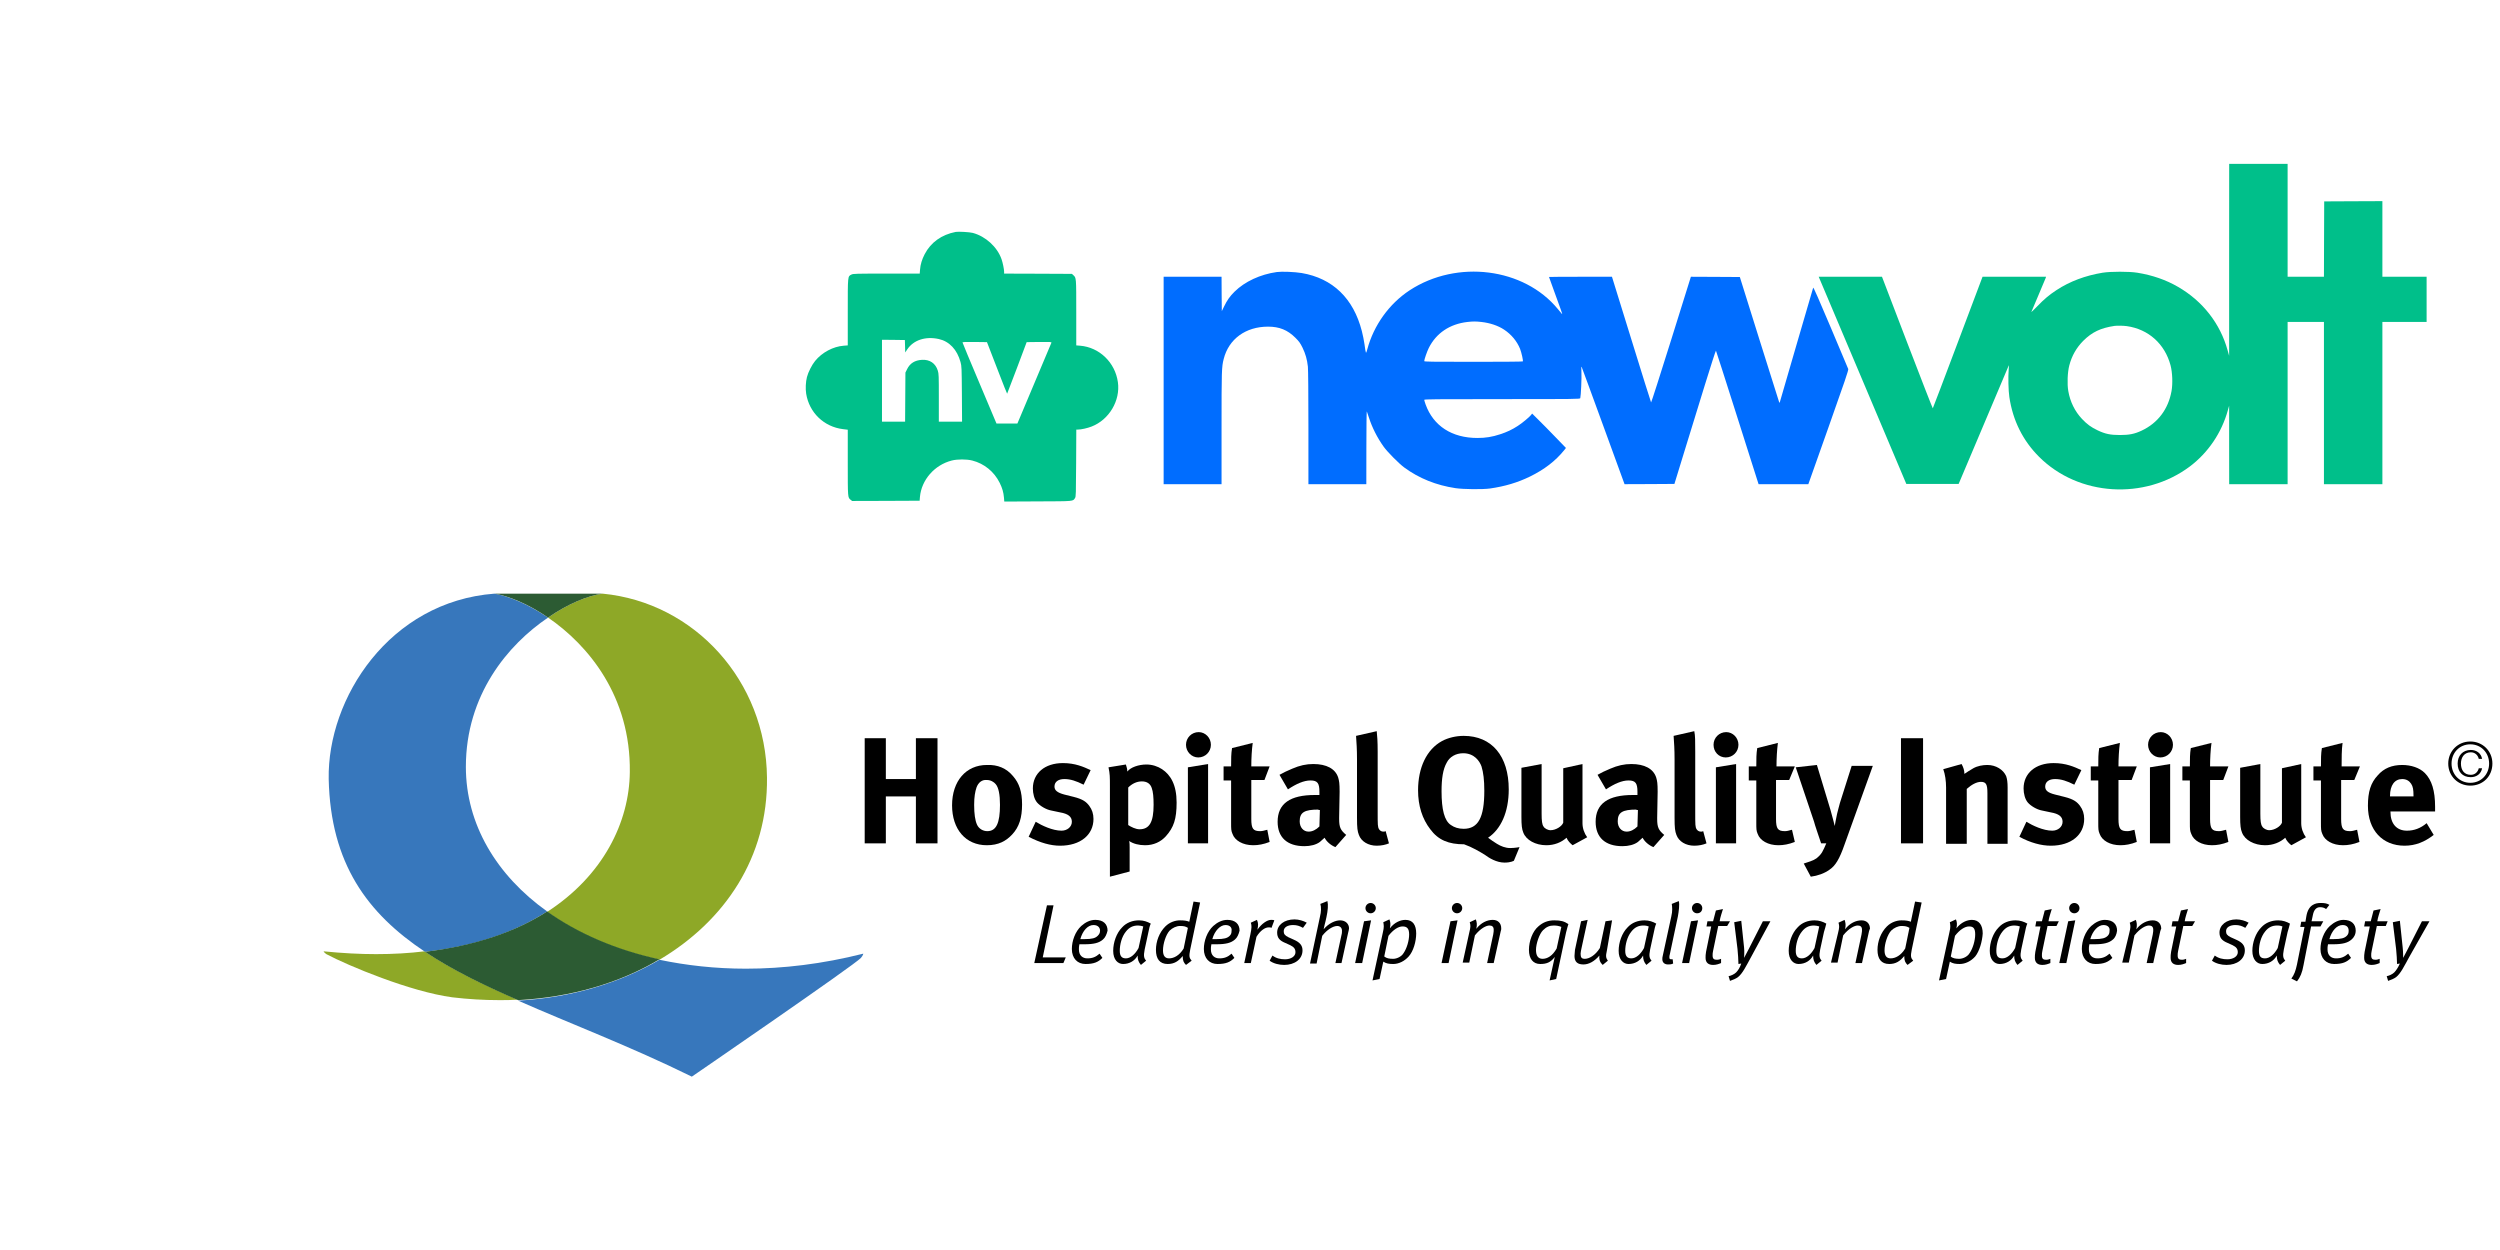 <svg xmlns="http://www.w3.org/2000/svg" xmlns:xlink="http://www.w3.org/1999/xlink" width="800" zoomAndPan="magnify" viewBox="0 0 600 300" height="400" preserveAspectRatio="xMidYMid meet" version="1.0"><path fill="#00bf8a" d="M 229.367 55.66 C 225.965 56.328 223.402 58.168 221.922 61.004 C 221.277 62.238 220.898 63.484 220.812 64.684 L 220.734 65.664 L 212.762 65.664 C 205.422 65.664 204.754 65.68 204.348 65.895 C 203.438 66.348 203.465 66.043 203.465 74.941 L 203.465 82.895 L 202.492 82.969 C 199.965 83.16 197.285 84.582 195.629 86.625 C 194.871 87.543 193.961 89.336 193.672 90.48 C 193.367 91.652 193.293 93.328 193.48 94.488 C 194.215 99.039 197.754 102.441 202.328 102.996 L 203.465 103.133 L 203.465 111 C 203.465 119.531 203.453 119.406 204.16 119.957 L 204.512 120.234 L 212.613 120.211 L 220.711 120.172 L 220.785 119.266 C 221.152 115.168 224.285 111.59 228.406 110.531 C 229.781 110.18 231.98 110.18 233.359 110.531 C 236.215 111.262 238.602 113.203 239.93 115.887 C 240.559 117.172 240.84 118.133 240.953 119.453 L 241.027 120.375 L 249.062 120.336 C 257.934 120.301 257.477 120.336 258.008 119.52 C 258.223 119.203 258.234 118.574 258.273 111.137 L 258.312 103.098 L 258.73 103.098 C 259.461 103.098 261.004 102.758 261.988 102.367 C 266.195 100.738 268.926 96.129 268.293 91.715 C 267.625 86.977 263.848 83.348 259.223 82.969 L 258.301 82.895 L 258.301 75.031 C 258.301 66.523 258.312 66.688 257.605 66.043 L 257.262 65.73 L 249.125 65.691 L 240.988 65.664 L 240.988 65.238 C 240.988 64.621 240.672 63.082 240.371 62.211 C 239.336 59.266 236.566 56.73 233.473 55.898 C 232.727 55.695 229.984 55.547 229.367 55.66 Z M 225.309 81.367 C 227.836 81.922 229.707 83.902 230.527 86.902 C 230.793 87.871 230.805 88.176 230.855 94.551 L 230.895 101.207 L 225.32 101.207 L 225.32 95.484 C 225.32 90.117 225.309 89.711 225.07 88.945 C 224.527 87.191 223.148 86.258 221.277 86.359 C 219.574 86.461 218.398 87.18 217.715 88.578 L 217.301 89.422 L 217.262 95.309 L 217.223 101.207 L 211.676 101.207 L 211.676 81.547 L 214.43 81.57 L 217.172 81.609 L 217.211 83.094 L 217.25 84.582 L 217.742 83.852 C 219.246 81.609 222.113 80.664 225.309 81.367 Z M 237.262 83.121 C 237.488 83.676 238.562 86.473 239.664 89.336 C 240.762 92.195 241.684 94.516 241.711 94.488 C 241.734 94.449 242.797 91.664 244.086 88.277 L 246.398 82.113 L 249.391 82.074 C 252.211 82.051 252.387 82.062 252.336 82.266 C 252.285 82.441 247.977 92.672 244.652 100.512 L 244.172 101.648 L 239.156 101.648 L 235.09 92.008 C 232.84 86.699 231.008 82.289 231.008 82.199 C 231.008 82.074 231.641 82.051 233.938 82.074 L 236.871 82.113 Z M 237.262 83.121 " fill-opacity="1" fill-rule="nonzero"/><path fill="#006dff" d="M 306.438 65.289 C 302.473 65.844 298.758 67.57 296.293 70 C 295.168 71.109 294.484 72.082 293.766 73.582 L 293.234 74.676 L 293.195 70.543 L 293.172 66.422 L 279.273 66.422 L 279.273 116.203 L 293.172 116.203 L 293.172 102.742 C 293.172 88.93 293.195 88.086 293.691 86.145 C 294.902 81.355 298.973 78.395 304.328 78.395 C 307.047 78.395 309.004 79.188 310.875 81.043 C 311.797 81.961 312.035 82.301 312.605 83.438 C 313.324 84.922 313.703 86.258 313.895 88 C 313.969 88.691 314.02 94.727 314.02 102.68 L 314.02 116.203 L 327.918 116.203 L 327.93 107.344 C 327.93 102.414 327.98 98.609 328.043 98.75 C 328.094 98.887 328.32 99.555 328.551 100.25 C 329.309 102.605 330.535 105.039 332.051 107.168 C 332.945 108.441 335.738 111.25 337.016 112.195 C 340.566 114.805 344.672 116.457 349.336 117.16 C 351.215 117.438 355.816 117.488 357.609 117.238 C 361.16 116.734 364.27 115.801 367.188 114.375 C 370.648 112.676 373.277 110.656 375.348 108.113 L 375.828 107.508 L 373.301 104.898 C 371.914 103.449 370.082 101.598 369.234 100.766 L 367.707 99.254 L 367.453 99.594 C 367.098 100.07 365.266 101.598 364.242 102.238 C 362.902 103.109 361.652 103.703 360.023 104.23 C 358.117 104.859 356.547 105.113 354.578 105.113 C 348.461 105.113 344.004 102.227 342.145 97.07 C 341.969 96.566 341.816 96.062 341.816 95.965 C 341.816 95.812 344.316 95.785 360.504 95.785 C 378.203 95.785 379.203 95.773 379.266 95.559 C 379.418 95.031 379.621 90.672 379.543 89.297 C 379.48 87.984 379.492 87.836 379.633 88.16 C 379.734 88.363 382.07 94.766 384.852 102.379 L 389.891 116.203 L 395.867 116.18 L 401.859 116.141 L 404.219 108.453 C 405.523 104.219 407.746 97.008 409.16 92.41 C 410.574 87.82 411.777 84.105 411.828 84.156 C 411.879 84.203 414.023 90.922 416.613 99.062 C 419.191 107.203 421.48 114.402 421.684 115.031 L 422.062 116.203 L 434 116.203 L 438.84 102.543 C 442.758 91.5 443.668 88.816 443.578 88.566 C 443.516 88.391 441.621 83.879 439.359 78.547 C 436.555 71.906 435.227 68.891 435.164 69.043 C 435.113 69.156 433.305 75.359 431.145 82.805 C 428.984 90.254 427.191 96.441 427.152 96.543 C 427.078 96.707 427.062 96.707 427 96.543 C 426.949 96.441 424.816 89.637 422.238 81.418 L 417.562 66.484 L 411.688 66.449 L 405.812 66.422 L 401.086 81.547 C 398.484 89.863 396.312 96.633 396.262 96.582 C 396.211 96.52 394.074 89.711 391.523 81.445 L 386.871 66.422 L 379.316 66.422 C 375.16 66.422 371.762 66.449 371.762 66.473 C 371.762 66.496 372.305 68.012 372.973 69.836 C 373.645 71.664 374.375 73.707 374.617 74.363 C 374.855 75.016 374.984 75.473 374.883 75.371 C 374.793 75.27 374.34 74.727 373.883 74.172 C 365.746 64.266 349.688 62.238 338.316 69.672 C 333.391 72.914 329.699 78.055 328.145 83.852 C 327.816 85.051 327.816 85.035 327.477 82.617 C 327.363 81.785 327.082 80.375 326.844 79.465 C 324.824 71.602 319.855 66.801 312.402 65.527 C 310.723 65.25 307.641 65.125 306.438 65.289 Z M 355.551 77.273 C 357.586 77.5 359.555 78.156 360.984 79.113 C 362.727 80.262 364.066 81.887 364.812 83.715 C 365.164 84.621 365.594 86.535 365.48 86.738 C 365.457 86.801 360.113 86.84 353.617 86.84 C 343.395 86.84 341.816 86.812 341.816 86.664 C 341.816 86.285 342.484 84.355 342.914 83.5 C 344.695 79.945 347.945 77.766 352.176 77.273 C 353.543 77.121 354.188 77.121 355.551 77.273 Z M 355.551 77.273 " fill-opacity="1" fill-rule="nonzero"/><path fill="#00bf8a" d="M 534.992 62.352 L 534.992 85.391 L 534.637 84.117 C 532.867 77.664 528.66 72.27 522.723 68.844 C 519.855 67.18 516.609 66.043 512.957 65.453 C 511.012 65.137 506.562 65.137 504.617 65.453 C 500.484 66.133 496.758 67.531 493.586 69.609 C 491.805 70.781 490.629 71.754 488.949 73.504 C 488.117 74.363 487.484 74.969 487.523 74.867 C 487.559 74.766 488.344 72.938 489.242 70.809 C 490.148 68.68 490.922 66.824 490.973 66.688 L 491.047 66.422 L 475.809 66.422 L 469.871 82.188 C 466.613 90.859 463.906 97.969 463.871 97.992 C 463.82 98.016 461.066 90.934 457.73 82.238 L 451.676 66.422 L 436.488 66.422 L 447.004 91.273 L 457.516 116.141 L 470.074 116.141 L 476.062 101.988 C 479.359 94.199 482.078 87.758 482.113 87.684 C 482.152 87.594 482.141 88.012 482.09 88.602 C 481.938 90.457 482.012 93.746 482.242 95.281 C 483.074 100.918 485.488 105.754 489.391 109.648 C 498.855 119.102 514.688 120.109 525.555 111.957 C 529.965 108.641 533.199 103.852 534.688 98.457 L 534.992 97.363 L 534.992 106.777 L 535.004 116.203 L 549.027 116.203 L 549.027 77.262 L 557.746 77.262 L 557.746 116.203 L 571.773 116.203 L 571.773 77.262 L 582.387 77.262 L 582.387 66.422 L 571.773 66.422 L 571.773 48.273 L 564.797 48.301 L 557.809 48.336 L 557.773 57.375 L 557.746 66.422 L 549.027 66.422 L 549.027 39.324 L 535.004 39.324 Z M 510.43 78.27 C 515.637 79.012 519.551 82.527 520.93 87.672 C 521.383 89.383 521.484 92.07 521.168 93.848 C 520.387 98.219 517.871 101.535 513.98 103.359 C 512.273 104.156 511.012 104.406 508.785 104.406 C 506.512 104.406 505.273 104.156 503.441 103.285 C 501.875 102.543 500.902 101.836 499.676 100.539 C 497.973 98.734 496.836 96.43 496.391 93.859 C 496.09 92.156 496.203 89.336 496.633 87.695 C 497.238 85.375 498.352 83.438 499.992 81.785 C 502.09 79.707 504.137 78.723 507.461 78.219 C 508.105 78.129 509.57 78.156 510.43 78.27 Z M 510.43 78.27 " fill-opacity="1" fill-rule="nonzero"/><path fill="#8ea827" d="M 144.617 142.473 C 141.234 142.926 136.387 144.84 131.539 148.219 C 141.234 154.867 151.383 167.145 151.156 185.281 C 151.043 197.336 144.73 210.18 131.312 218.852 C 138.641 224.148 147.773 228.09 158.258 230.344 C 174.043 220.992 184.301 205.672 184.078 186.633 C 183.852 163.43 166.715 144.613 144.617 142.473 " fill-opacity="1" fill-rule="nonzero"/><path fill="#8ea827" d="M 77.648 228.316 C 77.762 228.543 77.988 228.766 78.324 228.992 C 83.625 231.809 98.504 238.004 108.539 239.355 C 112.371 239.809 116.094 240.031 119.812 240.031 C 121.281 240.031 122.746 240.031 124.211 239.918 C 115.867 236.316 108.312 232.598 101.887 228.316 C 98.281 228.766 94.336 228.992 90.273 228.992 C 86.328 228.992 82.156 228.766 77.648 228.316 " fill-opacity="1" fill-rule="nonzero"/><path fill="#3777bc" d="M 207.188 228.879 C 197.379 231.359 187.91 232.484 179.004 232.484 C 171.676 232.484 164.684 231.695 158.258 230.344 C 148.676 235.977 136.949 239.469 124.324 240.145 C 136.836 245.664 151.156 251.07 166.039 258.395 C 166.039 258.395 205.273 231.469 206.625 229.895 C 207.188 229.219 207.188 228.879 207.188 228.879 " fill-opacity="1" fill-rule="nonzero"/><path fill="#3777bc" d="M 118.688 142.473 C 93.434 144.391 78.551 167.598 78.887 186.973 C 79.34 207.25 88.133 219.191 102 228.43 C 114.176 227.078 123.871 223.586 131.312 218.742 C 119.137 210.066 111.809 197.789 111.809 184.043 C 111.809 166.809 121.844 154.754 131.539 148.219 C 126.691 144.953 121.957 143.039 118.688 142.473 " fill-opacity="1" fill-rule="nonzero"/><path fill="#2c5b33" d="M 144.617 142.473 L 118.688 142.473 C 122.07 143.039 126.805 144.953 131.539 148.219 C 136.387 144.84 141.234 142.926 144.617 142.473 " fill-opacity="1" fill-rule="nonzero"/><path fill="#2c5b33" d="M 131.312 218.742 C 123.871 223.586 114.062 226.965 102 228.43 C 108.426 232.711 115.98 236.426 124.324 240.031 C 136.949 239.355 148.676 235.977 158.258 230.23 C 147.887 227.977 138.754 224.035 131.312 218.742 Z M 131.312 218.742 " fill-opacity="1" fill-rule="nonzero"/><path fill="#000000" d="M 212.602 177.172 L 212.602 186.973 L 219.816 186.973 L 219.816 177.172 L 225 177.172 L 225 202.406 L 219.816 202.406 L 219.816 191.141 L 212.602 191.141 L 212.602 202.406 L 207.527 202.406 L 207.527 177.172 Z M 212.602 177.172 " fill-opacity="1" fill-rule="nonzero"/><path fill="#000000" d="M 243.152 186.297 C 244.617 187.988 245.297 190.016 245.297 193.055 C 245.297 196.211 244.617 198.465 242.93 200.266 C 241.461 201.844 239.66 202.855 236.84 202.855 C 231.766 202.855 228.496 199.027 228.496 193.281 C 228.496 187.422 231.879 183.594 236.84 183.594 C 239.434 183.48 241.574 184.383 243.152 186.297 Z M 234.359 189 C 234.02 190.016 233.797 191.254 233.797 193.168 C 233.797 195.309 234.02 196.887 234.473 197.898 C 234.922 198.914 235.938 199.477 236.953 199.477 C 239.094 199.477 239.996 197.562 239.996 193.168 C 239.996 190.691 239.66 189 238.98 188.211 C 238.531 187.648 237.742 187.199 236.84 187.199 C 235.711 187.086 234.809 187.762 234.359 189 Z M 234.359 189 " fill-opacity="1" fill-rule="nonzero"/><path fill="#000000" d="M 260.066 188.324 C 258.262 187.422 256.906 186.973 255.441 186.973 C 253.977 186.973 253.074 187.648 253.074 188.773 C 253.074 189.676 253.75 190.238 255.441 190.691 L 257.695 191.254 C 259.953 191.816 260.742 192.492 261.418 193.395 C 262.094 194.297 262.434 195.309 262.434 196.547 C 262.434 200.379 259.277 202.969 254.426 202.969 C 252.172 202.969 249.691 202.293 246.875 200.828 L 248.566 197.223 C 250.031 198.125 252.625 199.363 254.766 199.363 C 256.117 199.363 257.246 198.465 257.246 197.223 C 257.246 195.984 256.344 195.309 254.426 194.973 L 252.285 194.52 C 251.047 194.297 249.578 193.395 248.902 192.605 C 248.227 191.816 247.887 190.465 247.887 189.227 C 247.887 185.621 250.707 183.141 255.105 183.141 C 258.035 183.141 260.066 184.043 261.754 184.832 Z M 260.066 188.324 " fill-opacity="1" fill-rule="nonzero"/><path fill="#000000" d="M 270.211 183.48 C 270.438 184.156 270.551 184.605 270.551 185.172 C 271.34 184.156 273.254 183.48 275.172 183.48 C 276.523 183.48 277.879 183.93 278.891 184.605 C 280.922 185.957 282.387 188.324 282.387 192.605 C 282.387 196.547 281.711 198.574 279.793 200.715 C 278.555 202.066 276.863 202.855 274.832 202.855 C 273.367 202.855 272.016 202.52 271 201.844 C 271.113 202.293 271.113 202.855 271.113 203.418 L 271.113 209.164 L 266.379 210.406 L 266.379 188.887 C 266.379 186.41 266.379 185.734 266.039 184.156 Z M 273.48 199.027 C 275.848 199.027 276.863 197.336 276.863 193.168 C 276.863 191.367 276.75 190.016 276.414 189.113 C 276.074 188.098 275.285 187.535 274.043 187.535 C 272.805 187.535 271.676 188.098 270.773 189 L 270.773 198.012 C 271.453 198.465 272.578 199.027 273.48 199.027 Z M 273.48 199.027 " fill-opacity="1" fill-rule="nonzero"/><path fill="#000000" d="M 290.617 178.75 C 290.617 180.438 289.266 181.789 287.574 181.789 C 285.996 181.789 284.641 180.438 284.641 178.75 C 284.641 177.059 285.996 175.707 287.688 175.707 C 289.266 175.707 290.617 177.059 290.617 178.75 Z M 289.941 183.367 L 289.941 202.406 L 285.094 202.406 L 285.094 184.156 Z M 289.941 183.367 " fill-opacity="1" fill-rule="nonzero"/><path fill="#000000" d="M 303.469 187.199 L 300.312 187.199 L 300.312 196.547 C 300.312 198.914 300.766 199.477 302.457 199.477 C 302.906 199.477 303.359 199.363 304.148 199.141 L 304.711 202.066 C 303.246 202.633 302.004 202.855 300.766 202.855 C 298.285 202.855 296.367 201.73 295.805 200.152 C 295.465 199.363 295.465 199.027 295.465 197.336 L 295.465 187.309 L 293.66 187.309 L 293.66 183.93 L 295.465 183.93 C 295.465 182.129 295.465 180.891 295.691 179.539 L 300.652 178.297 C 300.426 179.988 300.312 182.016 300.312 183.93 L 304.711 183.93 Z M 303.469 187.199 " fill-opacity="1" fill-rule="nonzero"/><path fill="#000000" d="M 310.121 184.492 C 311.926 183.707 313.504 183.367 315.195 183.367 C 318.352 183.367 320.496 184.492 321.172 186.633 C 321.395 187.422 321.508 187.988 321.508 190.016 L 321.395 196.211 L 321.395 196.547 C 321.395 198.574 321.734 199.25 323.086 200.379 L 320.496 203.309 C 319.367 202.855 318.352 201.957 317.902 201.055 C 317.562 201.391 317.113 201.73 316.773 202.066 C 315.871 202.742 314.52 203.082 313.055 203.082 C 308.883 203.082 306.629 200.941 306.629 197.223 C 306.629 192.832 309.672 190.801 315.535 190.801 C 315.871 190.801 316.211 190.801 316.66 190.801 L 316.66 190.016 C 316.66 187.988 316.211 187.309 314.52 187.309 C 312.941 187.309 311.137 188.098 309.105 189.449 L 307.078 185.957 C 308.094 185.395 308.77 185.059 310.121 184.492 Z M 316.438 194.297 C 313.055 194.297 311.926 194.973 311.926 197.109 C 311.926 198.574 312.828 199.59 314.066 199.59 C 314.969 199.59 315.871 199.141 316.66 198.352 L 316.773 194.406 L 316.438 194.406 Z M 316.438 194.297 " fill-opacity="1" fill-rule="nonzero"/><path fill="#000000" d="M 330.641 180.438 L 330.641 194.859 C 330.641 198.012 330.641 198.465 330.98 199.027 C 331.203 199.363 331.543 199.59 331.992 199.59 C 332.219 199.59 332.332 199.59 332.559 199.477 L 333.348 202.406 C 332.559 202.742 331.543 202.969 330.414 202.969 C 328.387 202.969 326.695 201.957 326.133 200.379 C 325.793 199.477 325.68 198.801 325.68 196.211 L 325.68 182.242 C 325.68 179.762 325.566 178.297 325.453 176.609 L 330.414 175.48 C 330.527 176.609 330.641 177.734 330.641 180.438 Z M 330.641 180.438 " fill-opacity="1" fill-rule="nonzero"/><path fill="#000000" d="M 359.277 202.52 C 360.18 203.082 361.309 203.531 362.434 203.531 C 363.562 203.531 364.688 203.309 364.688 203.309 L 363.336 206.574 C 363.336 206.574 362.66 207.023 361.082 207.023 C 359.164 207.023 357.359 205.898 356.461 205.223 C 355.219 204.434 353.301 203.309 351.387 202.633 C 347.664 202.633 345.184 201.617 343.27 199.027 C 341.352 196.547 340.336 193.395 340.336 189.676 C 340.336 184.27 342.367 179.875 346.086 177.848 C 347.551 177.059 349.469 176.609 351.273 176.609 C 358.039 176.609 362.098 181.453 362.098 189.449 C 362.098 194.973 360.18 199.027 357.137 201.055 C 357.699 201.504 358.715 202.18 359.277 202.52 Z M 347.215 183.031 C 346.312 184.605 345.973 186.859 345.973 189.902 C 345.973 194.297 346.652 197 348.23 198.012 C 349.02 198.574 350.031 198.914 351.273 198.914 C 354.77 198.914 356.234 196.211 356.234 189.789 C 356.234 187.199 356.008 185.395 355.559 183.93 C 355.105 182.691 353.867 180.777 351.16 180.777 C 349.355 180.777 347.891 181.68 347.215 183.031 Z M 347.215 183.031 " fill-opacity="1" fill-rule="nonzero"/><path fill="#000000" d="M 369.988 183.367 L 369.988 195.309 C 369.988 197 370.102 197.898 370.438 198.352 C 370.664 198.801 371.453 199.25 372.129 199.25 C 373.371 199.25 374.836 198.352 375.176 197.449 L 375.176 184.383 L 379.797 183.367 L 379.797 197.562 C 379.797 198.801 380.246 200.039 380.926 200.941 L 377.43 202.855 C 376.867 202.406 376.301 201.844 375.965 201.055 C 374.723 202.18 373.031 202.855 371.117 202.855 C 368.523 202.855 366.266 201.617 365.59 199.816 C 365.254 199.027 365.141 198.012 365.141 196.098 L 365.141 184.27 Z M 369.988 183.367 " fill-opacity="1" fill-rule="nonzero"/><path fill="#000000" d="M 386.449 184.492 C 388.254 183.707 389.832 183.367 391.523 183.367 C 394.68 183.367 396.82 184.492 397.496 186.633 C 397.723 187.422 397.836 187.988 397.836 190.016 L 397.723 196.211 L 397.723 196.547 C 397.723 198.574 398.062 199.25 399.414 200.379 L 396.82 203.309 C 395.691 202.855 394.68 201.957 394.227 201.055 C 393.891 201.391 393.438 201.73 393.102 202.066 C 392.199 202.742 390.844 203.082 389.379 203.082 C 385.207 203.082 382.953 200.941 382.953 197.223 C 382.953 192.832 385.996 190.801 391.859 190.801 C 392.199 190.801 392.535 190.801 392.988 190.801 L 392.988 190.016 C 392.988 187.988 392.535 187.309 390.844 187.309 C 389.266 187.309 387.465 188.098 385.434 189.449 L 383.406 185.957 C 384.418 185.395 385.094 185.059 386.449 184.492 Z M 392.762 194.297 C 389.379 194.297 388.254 194.973 388.254 197.109 C 388.254 198.574 389.152 199.59 390.395 199.59 C 391.297 199.59 392.199 199.141 392.988 198.352 L 393.102 194.406 L 392.762 194.406 Z M 392.762 194.297 " fill-opacity="1" fill-rule="nonzero"/><path fill="#000000" d="M 406.855 180.438 L 406.855 194.859 C 406.855 198.012 406.855 198.465 407.191 199.027 C 407.418 199.363 407.758 199.59 408.207 199.59 C 408.434 199.59 408.547 199.59 408.77 199.477 L 409.559 202.406 C 408.77 202.742 407.758 202.969 406.629 202.969 C 404.602 202.969 402.91 201.957 402.344 200.379 C 402.008 199.477 401.895 198.801 401.895 196.211 L 401.895 182.242 C 401.895 179.762 401.781 178.297 401.668 176.609 L 406.629 175.48 C 406.855 176.609 406.855 177.734 406.855 180.438 Z M 406.855 180.438 " fill-opacity="1" fill-rule="nonzero"/><path fill="#000000" d="M 417.227 178.75 C 417.227 180.438 415.875 181.789 414.184 181.789 C 412.492 181.789 411.25 180.438 411.25 178.75 C 411.25 177.059 412.605 175.707 414.297 175.707 C 415.875 175.707 417.227 177.059 417.227 178.75 Z M 416.664 183.367 L 416.664 202.406 L 411.816 202.406 L 411.816 184.156 Z M 416.664 183.367 " fill-opacity="1" fill-rule="nonzero"/><path fill="#000000" d="M 429.402 187.199 L 426.246 187.199 L 426.246 196.547 C 426.246 198.914 426.695 199.477 428.387 199.477 C 428.84 199.477 429.289 199.363 430.078 199.141 L 430.758 202.066 C 429.289 202.633 428.051 202.855 426.809 202.855 C 424.328 202.855 422.414 201.73 421.848 200.152 C 421.512 199.363 421.512 199.027 421.512 197.336 L 421.512 187.309 L 419.707 187.309 L 419.707 183.93 L 421.512 183.93 C 421.512 182.129 421.512 180.891 421.738 179.539 L 426.695 178.297 C 426.473 179.988 426.359 182.016 426.359 183.93 L 430.758 183.93 Z M 429.402 187.199 " fill-opacity="1" fill-rule="nonzero"/><path fill="#000000" d="M 436.055 183.594 L 439.324 194.406 C 439.664 195.535 440.34 198.238 440.34 198.238 C 440.34 198.238 440.676 196.211 440.902 195.309 C 441.016 194.746 441.355 193.617 441.578 192.719 L 444.398 183.816 L 449.473 183.816 L 442.707 202.633 C 441.465 206.234 440.453 207.812 439.098 208.715 C 437.859 209.617 436.281 210.18 434.59 210.406 L 432.898 207.25 C 433.914 206.914 435.152 206.574 435.941 206.012 C 436.504 205.559 436.957 205.109 437.297 204.547 C 437.746 203.758 437.859 203.418 438.309 202.406 L 437.07 202.406 C 436.504 200.715 435.492 197.789 435.379 197.223 L 430.98 184.156 Z M 436.055 183.594 " fill-opacity="1" fill-rule="nonzero"/><path fill="#000000" d="M 456.234 177.172 L 461.535 177.172 L 461.535 202.406 L 456.234 202.406 Z M 456.234 177.172 " fill-opacity="1" fill-rule="nonzero"/><path fill="#000000" d="M 470.777 183.367 C 471.23 184.156 471.457 184.945 471.457 185.734 C 472.133 185.281 472.809 184.832 473.598 184.383 C 474.613 183.816 475.852 183.594 476.98 183.594 C 479.008 183.594 480.812 184.719 481.488 186.297 C 481.715 186.973 481.828 187.762 481.828 189 L 481.828 202.52 L 476.98 202.52 L 476.98 190.352 C 476.98 188.211 476.641 187.648 475.402 187.648 C 474.387 187.648 473.148 188.324 472.02 189.34 L 472.02 202.52 L 467.059 202.52 L 467.059 189 C 467.059 187.422 466.832 185.848 466.383 184.605 Z M 470.777 183.367 " fill-opacity="1" fill-rule="nonzero"/><path fill="#000000" d="M 497.836 188.324 C 496.035 187.422 494.68 186.973 493.215 186.973 C 491.75 186.973 490.848 187.648 490.848 188.773 C 490.848 189.676 491.41 190.238 493.215 190.691 L 495.469 191.254 C 497.723 191.816 498.516 192.492 499.191 193.395 C 499.867 194.297 500.203 195.309 500.203 196.547 C 500.203 200.379 497.047 202.969 492.199 202.969 C 489.945 202.969 487.352 202.293 484.648 200.828 L 486.336 197.223 C 487.805 198.125 490.395 199.363 492.539 199.363 C 493.891 199.363 495.02 198.465 495.02 197.223 C 495.02 195.984 494.117 195.309 492.199 194.973 L 490.059 194.52 C 488.816 194.297 487.352 193.395 486.676 192.605 C 486 191.816 485.66 190.465 485.66 189.227 C 485.66 185.621 488.48 183.141 492.875 183.141 C 495.809 183.141 497.836 184.043 499.527 184.832 Z M 497.836 188.324 " fill-opacity="1" fill-rule="nonzero"/><path fill="#000000" d="M 511.594 187.199 L 508.434 187.199 L 508.434 196.547 C 508.434 198.914 508.887 199.477 510.578 199.477 C 511.027 199.477 511.48 199.363 512.27 199.141 L 512.832 202.066 C 511.367 202.633 510.125 202.855 508.887 202.855 C 506.406 202.855 504.488 201.73 503.926 200.152 C 503.586 199.363 503.586 199.027 503.586 197.336 L 503.586 187.309 L 501.785 187.309 L 501.785 183.93 L 503.586 183.93 C 503.586 182.129 503.586 180.891 503.812 179.539 L 508.773 178.297 C 508.547 179.988 508.434 182.016 508.434 183.93 L 512.832 183.93 Z M 511.594 187.199 " fill-opacity="1" fill-rule="nonzero"/><path fill="#000000" d="M 521.512 178.75 C 521.512 180.438 520.16 181.789 518.469 181.789 C 516.891 181.789 515.539 180.438 515.539 178.75 C 515.539 177.059 516.891 175.707 518.582 175.707 C 520.16 175.707 521.512 177.059 521.512 178.75 Z M 520.836 183.367 L 520.836 202.406 L 515.988 202.406 L 515.988 184.156 Z M 520.836 183.367 " fill-opacity="1" fill-rule="nonzero"/><path fill="#000000" d="M 533.578 187.199 L 530.418 187.199 L 530.418 196.547 C 530.418 198.914 530.871 199.477 532.562 199.477 C 533.012 199.477 533.465 199.363 534.254 199.141 L 534.816 202.066 C 533.352 202.633 532.109 202.855 530.871 202.855 C 528.391 202.855 526.473 201.73 525.91 200.152 C 525.57 199.363 525.57 199.027 525.57 197.336 L 525.57 187.309 L 523.77 187.309 L 523.77 183.93 L 525.57 183.93 C 525.57 182.129 525.57 180.891 525.797 179.539 L 530.758 178.297 C 530.531 179.988 530.418 182.016 530.418 183.93 L 534.816 183.93 Z M 533.578 187.199 " fill-opacity="1" fill-rule="nonzero"/><path fill="#000000" d="M 542.484 183.367 L 542.484 195.309 C 542.484 197 542.598 197.898 542.934 198.352 C 543.16 198.801 543.949 199.25 544.625 199.25 C 545.867 199.25 547.332 198.352 547.668 197.449 L 547.668 184.383 L 552.293 183.367 L 552.293 197.562 C 552.293 198.801 552.742 200.039 553.418 200.941 L 549.926 202.855 C 549.359 202.406 548.797 201.844 548.457 201.055 C 547.219 202.18 545.527 202.855 543.609 202.855 C 541.016 202.855 538.762 201.617 538.086 199.816 C 537.75 199.027 537.637 198.012 537.637 196.098 L 537.637 184.27 Z M 542.484 183.367 " fill-opacity="1" fill-rule="nonzero"/><path fill="#000000" d="M 565.031 187.199 L 561.875 187.199 L 561.875 196.547 C 561.875 198.914 562.324 199.477 564.016 199.477 C 564.469 199.477 564.918 199.363 565.707 199.141 L 566.273 202.066 C 564.805 202.633 563.566 202.855 562.324 202.855 C 559.844 202.855 557.93 201.73 557.363 200.152 C 557.027 199.363 557.027 199.027 557.027 197.336 L 557.027 187.309 L 555.223 187.309 L 555.223 183.93 L 557.027 183.93 C 557.027 182.129 557.027 180.891 557.254 179.539 L 562.215 178.297 C 561.988 179.988 561.988 182.016 561.988 183.93 L 566.383 183.93 Z M 565.031 187.199 " fill-opacity="1" fill-rule="nonzero"/><path fill="#000000" d="M 584.086 200.379 C 581.941 202.066 579.688 202.969 577.094 202.969 C 571.797 202.969 568.301 199.25 568.301 193.395 C 568.301 190.016 568.977 187.875 570.668 186.07 C 572.133 184.383 574.051 183.594 576.531 183.594 C 578.672 183.594 580.703 184.27 581.941 185.508 C 583.633 187.199 584.422 189.789 584.422 193.617 C 584.422 194.07 584.422 194.406 584.422 194.746 L 573.711 194.746 L 573.711 194.859 C 573.711 197.676 575.18 199.363 577.66 199.363 C 579.352 199.363 580.93 198.801 582.395 197.562 Z M 579.238 191.141 L 579.238 190.914 C 579.238 189.562 579.125 188.773 578.672 188.098 C 578.223 187.422 577.547 186.973 576.531 186.973 C 574.727 186.973 573.602 188.438 573.602 191.027 L 573.602 191.141 Z M 579.238 191.141 " fill-opacity="1" fill-rule="nonzero"/><path fill="#000000" d="M 255.215 231.133 L 248.227 231.133 L 251.27 217.277 L 252.848 217.277 L 250.258 229.781 L 255.781 229.781 Z M 255.215 231.133 " fill-opacity="1" fill-rule="nonzero"/><path fill="#000000" d="M 264.688 225.5 C 263.785 226.289 262.547 226.625 260.289 226.625 C 259.953 226.625 259.5 226.625 259.051 226.625 C 258.938 227.078 258.938 227.527 258.938 227.867 C 258.938 229.332 259.84 230.008 260.965 230.008 C 262.207 230.008 262.996 229.668 263.898 228.879 L 264.574 229.895 C 263.559 230.906 262.547 231.359 260.516 231.359 C 258.598 231.359 257.246 230.008 257.246 227.754 C 257.246 225.836 258.035 223.586 259.5 222.234 C 260.516 221.332 261.645 220.77 262.883 220.77 C 264.801 220.77 265.816 221.781 265.816 223.359 C 265.59 224.262 265.25 225.051 264.688 225.5 Z M 262.434 222.008 C 261.078 222.008 259.84 223.359 259.277 225.387 C 259.613 225.387 259.953 225.387 260.289 225.387 C 262.094 225.387 262.883 225.16 263.445 224.598 C 263.785 224.262 264.012 223.922 264.012 223.359 C 264.012 222.684 263.559 222.008 262.434 222.008 Z M 262.434 222.008 " fill-opacity="1" fill-rule="nonzero"/><path fill="#000000" d="M 275.621 223.699 L 274.723 227.867 C 274.383 229.555 274.609 230.008 275.059 230.57 L 273.82 231.582 C 273.254 230.906 273.031 230.344 273.031 229.332 C 272.352 230.57 271.113 231.359 269.535 231.359 C 268.293 231.359 267.168 230.344 267.168 228.203 C 267.168 226.176 267.957 223.922 269.309 222.57 C 270.324 221.445 271.789 220.883 273.367 220.883 C 274.496 220.883 275.398 221.219 276.188 221.668 C 275.961 222.121 275.734 223.023 275.621 223.699 Z M 273.145 222.121 C 271.902 222.121 271 222.57 270.211 223.586 C 269.195 224.824 268.746 226.738 268.746 228.203 C 268.746 229.555 269.309 230.008 270.211 230.008 C 271.34 230.008 272.465 228.992 273.254 227.527 L 274.383 222.344 C 274.043 222.234 273.594 222.121 273.145 222.121 Z M 273.145 222.121 " fill-opacity="1" fill-rule="nonzero"/><path fill="#000000" d="M 285.656 227.867 C 285.32 229.555 285.43 229.895 285.996 230.57 L 284.641 231.582 C 284.078 231.02 283.852 230.57 283.852 229.441 C 282.84 230.684 281.824 231.359 280.246 231.359 C 278.328 231.359 277.426 230.117 277.426 227.977 C 277.426 225.949 278.215 223.809 279.684 222.344 C 280.695 221.332 282.051 220.883 283.176 220.883 C 284.305 220.883 284.867 220.992 285.43 221.219 L 286.445 216.375 L 288.023 216.602 Z M 283.176 222.234 C 282.387 222.234 281.371 222.684 280.695 223.359 C 279.793 224.375 279.117 226.516 279.117 228.09 C 279.117 229.332 279.57 230.008 280.582 230.008 C 281.711 230.008 283.062 229.332 284.078 227.641 L 285.094 222.684 C 284.531 222.344 284.191 222.234 283.176 222.234 Z M 283.176 222.234 " fill-opacity="1" fill-rule="nonzero"/><path fill="#000000" d="M 296.367 225.5 C 295.465 226.289 294.227 226.625 291.969 226.625 C 291.633 226.625 291.18 226.625 290.73 226.625 C 290.617 227.078 290.617 227.527 290.617 227.867 C 290.617 229.332 291.52 230.008 292.648 230.008 C 293.887 230.008 294.676 229.668 295.578 228.879 L 296.254 229.895 C 295.238 230.906 294.227 231.359 292.195 231.359 C 290.281 231.359 288.926 230.008 288.926 227.754 C 288.926 225.836 289.715 223.586 291.18 222.234 C 292.195 221.332 293.324 220.77 294.562 220.77 C 296.48 220.77 297.496 221.781 297.496 223.359 C 297.27 224.262 296.93 225.051 296.367 225.5 Z M 294.113 222.008 C 292.871 222.008 291.52 223.359 290.957 225.387 C 291.293 225.387 291.633 225.387 291.969 225.387 C 293.773 225.387 294.562 225.16 295.129 224.598 C 295.465 224.262 295.578 223.922 295.578 223.359 C 295.691 222.684 295.238 222.008 294.113 222.008 Z M 294.113 222.008 " fill-opacity="1" fill-rule="nonzero"/><path fill="#000000" d="M 305.16 222.684 C 304.938 222.57 304.824 222.57 304.484 222.57 C 303.582 222.57 302.457 223.359 301.555 224.824 L 300.199 231.133 L 298.621 231.133 L 300.09 224.262 C 300.426 222.684 300.426 222.121 300.199 221.445 L 301.668 220.77 C 302.004 221.559 302.004 222.008 301.777 223.133 C 302.793 221.668 304.148 220.77 305.047 220.77 C 305.387 220.77 305.613 220.77 305.836 220.883 Z M 305.16 222.684 " fill-opacity="1" fill-rule="nonzero"/><path fill="#000000" d="M 312.715 222.684 C 311.926 222.234 311.25 222.008 310.348 222.008 C 308.996 222.008 308.094 222.57 308.094 223.473 C 308.094 224.148 308.316 224.484 309.219 224.938 L 310.461 225.5 C 312.039 226.176 312.602 226.965 312.602 228.09 C 312.602 230.23 310.688 231.582 308.207 231.582 C 306.965 231.582 305.613 231.246 304.711 230.57 L 305.387 229.332 C 306.289 230.008 307.305 230.23 308.43 230.23 C 309.785 230.23 310.91 229.555 310.91 228.543 C 310.91 227.754 310.574 227.301 309.672 226.852 L 308.43 226.289 C 307.078 225.727 306.516 225.051 306.516 223.809 C 306.516 222.008 308.207 220.656 310.688 220.656 C 311.699 220.656 312.828 220.992 313.617 221.445 Z M 312.715 222.684 " fill-opacity="1" fill-rule="nonzero"/><path fill="#000000" d="M 323.539 223.922 L 321.961 231.133 L 320.496 231.133 L 321.961 224.375 C 322.074 224.035 322.074 223.586 322.074 223.359 C 322.074 222.684 321.621 222.234 320.945 222.234 C 319.93 222.234 318.465 223.133 317.336 224.598 L 315.984 231.246 L 314.406 231.246 L 316.773 220.094 C 317.113 218.742 317.113 217.727 316.887 216.938 L 318.578 216.262 C 318.805 217.164 318.691 218.516 318.352 220.094 L 318.125 221.105 C 318.016 221.445 317.789 222.457 317.676 223.023 C 318.914 221.559 320.496 220.883 321.621 220.883 C 322.977 220.883 323.766 221.781 323.766 222.797 C 323.766 223.023 323.652 223.473 323.539 223.922 Z M 323.539 223.922 " fill-opacity="1" fill-rule="nonzero"/><path fill="#000000" d="M 326.922 231.133 L 325.23 231.133 L 327.371 221.105 L 329.062 220.883 Z M 328.949 219.191 C 328.273 219.191 327.711 218.629 327.711 217.953 C 327.711 217.277 328.273 216.715 328.949 216.715 C 329.625 216.715 330.191 217.277 330.191 217.953 C 330.191 218.629 329.625 219.191 328.949 219.191 Z M 328.949 219.191 " fill-opacity="1" fill-rule="nonzero"/><path fill="#000000" d="M 338.082 229.555 C 337.066 230.684 335.715 231.359 334.363 231.359 C 333.348 231.359 332.672 231.246 331.992 230.793 L 331.094 234.961 L 329.402 235.301 L 331.883 223.809 C 332.219 222.457 332.105 222.008 331.992 221.332 L 333.461 220.656 C 333.684 221.219 333.797 221.781 333.574 222.797 C 334.699 221.332 336.164 220.77 337.293 220.77 C 339.098 220.77 339.887 222.008 339.887 224.035 C 339.887 225.949 339.211 228.316 338.082 229.555 Z M 336.617 222.344 C 335.602 222.344 334.363 223.133 333.234 224.598 L 332.219 229.555 C 332.781 230.008 333.461 230.117 334.363 230.117 C 335.262 230.117 336.391 229.555 336.844 228.766 C 337.633 227.641 338.195 225.727 338.195 224.262 C 338.195 222.797 337.633 222.344 336.617 222.344 Z M 336.617 222.344 " fill-opacity="1" fill-rule="nonzero"/><path fill="#000000" d="M 347.664 231.133 L 345.973 231.133 L 348.117 221.105 L 349.809 220.883 Z M 349.695 219.191 C 349.02 219.191 348.453 218.629 348.453 217.953 C 348.453 217.277 349.02 216.715 349.695 216.715 C 350.371 216.715 350.934 217.277 350.934 217.953 C 350.934 218.629 350.371 219.191 349.695 219.191 Z M 349.695 219.191 " fill-opacity="1" fill-rule="nonzero"/><path fill="#000000" d="M 360.18 223.473 L 358.488 231.133 L 356.91 231.133 L 358.375 224.262 C 358.488 223.699 358.488 223.359 358.488 223.133 C 358.488 222.457 358.148 222.121 357.473 222.121 C 356.684 222.121 355.332 222.797 353.98 224.484 L 352.625 231.02 L 351.047 231.02 L 352.625 223.809 C 352.965 222.457 352.965 222.121 352.738 221.332 L 354.203 220.656 C 354.43 221.332 354.543 221.895 354.316 222.91 C 355.445 221.445 356.91 220.77 358.262 220.77 C 359.504 220.77 360.293 221.559 360.293 222.797 C 360.293 223.023 360.293 223.246 360.18 223.473 Z M 360.18 223.473 " fill-opacity="1" fill-rule="nonzero"/><path fill="#000000" d="M 375.852 223.809 L 373.484 234.961 L 371.906 235.301 L 373.145 229.668 C 372.129 231.02 371.117 231.359 369.648 231.359 C 367.957 231.359 366.945 230.117 366.945 227.977 C 366.945 225.836 367.848 223.473 369.199 222.344 C 370.328 221.332 371.566 220.883 373.031 220.883 C 374.609 220.883 375.398 221.105 376.414 221.781 C 376.301 222.008 376.074 223.023 375.852 223.809 Z M 372.918 222.121 C 371.906 222.121 371.117 222.457 370.328 223.246 C 369.426 224.148 368.637 226.516 368.637 227.977 C 368.637 229.441 369.199 230.117 370.215 230.117 C 371.34 230.117 372.582 229.441 373.598 227.641 L 374.723 222.457 C 374.16 222.234 373.598 222.121 372.918 222.121 Z M 372.918 222.121 " fill-opacity="1" fill-rule="nonzero"/><path fill="#000000" d="M 385.66 228.09 C 385.32 229.555 385.434 229.895 385.883 230.57 L 384.645 231.582 C 384.082 231.02 383.742 230.457 383.855 229.332 C 382.613 230.793 381.262 231.469 380.023 231.469 C 378.668 231.469 377.879 230.906 377.879 229.441 C 377.879 228.992 377.992 228.316 377.992 227.977 L 379.457 221.105 L 381.035 220.77 L 379.57 227.527 C 379.457 228.09 379.344 228.543 379.344 228.879 C 379.344 229.781 379.57 230.117 380.359 230.117 C 381.375 230.117 382.84 229.332 383.969 227.527 L 385.32 221.105 L 386.898 220.883 Z M 385.66 228.09 " fill-opacity="1" fill-rule="nonzero"/><path fill="#000000" d="M 396.934 223.699 L 396.031 227.867 C 395.691 229.555 395.918 230.008 396.371 230.57 L 395.129 231.582 C 394.566 230.906 394.34 230.344 394.34 229.332 C 393.664 230.57 392.422 231.359 390.844 231.359 C 389.605 231.359 388.477 230.344 388.477 228.203 C 388.477 226.176 389.266 223.922 390.621 222.57 C 391.633 221.445 393.102 220.883 394.68 220.883 C 395.805 220.883 396.707 221.219 397.496 221.668 C 397.273 222.121 397.047 223.023 396.934 223.699 Z M 394.453 222.121 C 393.211 222.121 392.312 222.57 391.523 223.586 C 390.508 224.824 390.055 226.738 390.055 228.203 C 390.055 229.555 390.621 230.008 391.523 230.008 C 392.648 230.008 393.777 228.992 394.566 227.527 L 395.691 222.344 C 395.355 222.234 395.016 222.121 394.453 222.121 Z M 394.453 222.121 " fill-opacity="1" fill-rule="nonzero"/><path fill="#000000" d="M 402.684 219.98 L 400.766 228.992 C 400.652 229.332 400.652 229.555 400.652 229.781 C 400.652 230.117 400.766 230.23 401.105 230.23 L 401.441 230.23 L 401.555 231.246 C 401.105 231.469 400.766 231.469 400.316 231.469 C 399.527 231.469 398.961 231.02 398.961 230.23 C 398.961 230.008 398.961 229.668 399.074 229.332 L 401.105 219.98 C 401.441 218.629 401.332 217.613 401.219 216.938 L 402.91 216.262 C 403.133 217.051 402.91 218.742 402.684 219.98 Z M 402.684 219.98 " fill-opacity="1" fill-rule="nonzero"/><path fill="#000000" d="M 405.391 231.133 L 403.699 231.133 L 405.84 221.105 L 407.531 220.883 Z M 407.305 219.191 C 406.629 219.191 406.066 218.629 406.066 217.953 C 406.066 217.277 406.629 216.715 407.305 216.715 C 407.98 216.715 408.547 217.277 408.547 217.953 C 408.547 218.629 408.094 219.191 407.305 219.191 Z M 407.305 219.191 " fill-opacity="1" fill-rule="nonzero"/><path fill="#000000" d="M 414.52 222.234 L 412.379 222.234 L 411.141 228.203 C 411.027 228.652 411.027 228.992 411.027 229.332 C 411.027 230.117 411.363 230.344 412.039 230.344 C 412.492 230.344 412.828 230.23 413.055 230.117 L 413.055 231.133 C 412.492 231.359 411.93 231.582 411.141 231.582 C 410.012 231.582 409.336 231.02 409.336 229.895 C 409.336 229.555 409.336 228.992 409.449 228.43 L 410.688 222.344 L 409.559 222.344 L 409.785 221.105 L 411.141 221.105 C 411.363 220.316 411.59 219.305 411.816 218.516 L 413.508 218.176 C 413.281 218.965 412.828 220.207 412.719 221.105 L 415.199 221.105 Z M 414.52 222.234 " fill-opacity="1" fill-rule="nonzero"/><path fill="#000000" d="M 420.27 229.668 C 419.031 231.922 418.242 233.609 417.113 234.512 C 416.664 234.852 415.875 235.188 415.199 235.414 L 414.859 234.285 C 415.422 234.176 416.211 233.836 416.664 233.387 C 417.113 232.934 417.566 232.258 417.902 231.246 L 417.227 231.359 C 417.227 230.684 417.113 228.766 417 227.754 L 416.211 221.332 L 417.902 220.992 L 418.578 227.414 C 418.691 228.316 418.578 229.895 418.578 229.895 C 418.578 229.895 419.258 228.652 419.707 227.754 L 423.09 221.105 L 424.895 221.105 Z M 420.27 229.668 " fill-opacity="1" fill-rule="nonzero"/><path fill="#000000" d="M 437.746 223.699 L 436.844 227.867 C 436.504 229.555 436.73 230.008 437.184 230.57 L 435.941 231.582 C 435.379 230.906 435.152 230.344 435.152 229.332 C 434.477 230.57 433.234 231.359 431.656 231.359 C 430.418 231.359 429.289 230.344 429.289 228.203 C 429.289 226.176 430.078 223.922 431.434 222.57 C 432.445 221.445 433.914 220.883 435.492 220.883 C 436.617 220.883 437.52 221.219 438.309 221.668 C 438.195 222.121 437.973 223.023 437.746 223.699 Z M 435.379 222.121 C 434.137 222.121 433.234 222.57 432.445 223.586 C 431.434 224.824 430.98 226.738 430.98 228.203 C 430.98 229.555 431.547 230.008 432.445 230.008 C 433.574 230.008 434.703 228.992 435.492 227.527 L 436.617 222.344 C 436.281 222.234 435.828 222.121 435.379 222.121 Z M 435.379 222.121 " fill-opacity="1" fill-rule="nonzero"/><path fill="#000000" d="M 448.57 223.473 L 446.879 231.133 L 445.301 231.133 L 446.766 224.262 C 446.879 223.699 446.879 223.359 446.879 223.133 C 446.879 222.457 446.539 222.121 445.863 222.121 C 445.074 222.121 443.723 222.797 442.367 224.484 L 441.016 231.02 L 439.438 231.02 L 441.129 223.922 C 441.465 222.57 441.465 222.234 441.242 221.445 L 442.707 220.77 C 442.934 221.445 443.043 222.008 442.82 223.023 C 443.945 221.559 445.414 220.883 446.766 220.883 C 448.004 220.883 448.793 221.668 448.793 222.91 C 448.684 223.023 448.684 223.246 448.57 223.473 Z M 448.57 223.473 " fill-opacity="1" fill-rule="nonzero"/><path fill="#000000" d="M 458.828 227.867 C 458.492 229.555 458.602 229.895 459.168 230.57 L 457.812 231.582 C 457.25 231.02 457.023 230.57 457.023 229.441 C 456.012 230.684 454.996 231.359 453.418 231.359 C 451.5 231.359 450.598 230.117 450.598 227.977 C 450.598 225.949 451.387 223.809 452.852 222.344 C 453.867 221.332 455.223 220.883 456.348 220.883 C 457.477 220.883 458.039 220.992 458.602 221.219 L 459.617 216.375 L 461.195 216.602 Z M 456.348 222.234 C 455.559 222.234 454.543 222.684 453.867 223.359 C 452.965 224.375 452.289 226.516 452.289 228.09 C 452.289 229.332 452.742 230.008 453.754 230.008 C 454.883 230.008 456.234 229.332 457.25 227.641 L 458.266 222.684 C 457.703 222.344 457.25 222.234 456.348 222.234 Z M 456.348 222.234 " fill-opacity="1" fill-rule="nonzero"/><path fill="#000000" d="M 474.047 229.555 C 473.035 230.684 471.68 231.359 470.328 231.359 C 469.312 231.359 468.637 231.246 467.961 230.793 L 467.059 234.961 L 465.367 235.301 L 467.848 223.809 C 468.188 222.457 468.074 222.008 467.961 221.332 L 469.426 220.656 C 469.652 221.219 469.766 221.781 469.539 222.797 C 470.668 221.332 472.133 220.77 473.258 220.77 C 474.949 220.77 475.852 222.008 475.852 224.035 C 475.738 225.949 475.062 228.316 474.047 229.555 Z M 472.582 222.344 C 471.57 222.344 470.328 223.133 469.199 224.598 L 468.188 229.555 C 468.637 230.008 469.426 230.117 470.215 230.117 C 471.117 230.117 472.246 229.555 472.695 228.766 C 473.484 227.641 474.047 225.727 474.047 224.262 C 474.047 222.797 473.598 222.344 472.582 222.344 Z M 472.582 222.344 " fill-opacity="1" fill-rule="nonzero"/><path fill="#000000" d="M 486 223.699 L 485.098 227.867 C 484.758 229.555 484.984 230.008 485.438 230.57 L 484.195 231.582 C 483.633 230.906 483.406 230.344 483.406 229.332 C 482.73 230.57 481.488 231.359 479.91 231.359 C 478.672 231.359 477.543 230.344 477.543 228.203 C 477.543 226.176 478.332 223.922 479.688 222.57 C 480.699 221.445 482.168 220.883 483.746 220.883 C 484.871 220.883 485.773 221.219 486.562 221.668 C 486.336 222.121 486.113 223.023 486 223.699 Z M 483.52 222.121 C 482.277 222.121 481.379 222.57 480.586 223.586 C 479.574 224.824 479.121 226.738 479.121 228.203 C 479.121 229.555 479.574 230.008 480.586 230.008 C 481.715 230.008 482.844 228.992 483.633 227.527 L 484.758 222.344 C 484.422 222.234 483.969 222.121 483.52 222.121 Z M 483.52 222.121 " fill-opacity="1" fill-rule="nonzero"/><path fill="#000000" d="M 493.555 222.234 L 491.41 222.234 L 490.172 228.203 C 490.059 228.652 490.059 228.992 490.059 229.332 C 490.059 230.117 490.395 230.344 491.074 230.344 C 491.523 230.344 491.75 230.23 492.086 230.117 L 492.086 231.133 C 491.523 231.359 490.961 231.582 490.172 231.582 C 489.043 231.582 488.367 231.02 488.367 229.895 C 488.367 229.555 488.367 228.992 488.48 228.43 L 489.719 222.344 L 488.48 222.344 L 488.707 221.105 L 490.059 221.105 C 490.285 220.316 490.508 219.305 490.734 218.516 L 492.426 218.176 C 492.199 218.965 491.75 220.207 491.637 221.105 L 494.117 221.105 Z M 493.555 222.234 " fill-opacity="1" fill-rule="nonzero"/><path fill="#000000" d="M 495.922 231.133 L 494.23 231.133 L 496.371 221.105 L 498.062 220.883 Z M 497.836 219.191 C 497.16 219.191 496.598 218.629 496.598 217.953 C 496.598 217.277 497.16 216.715 497.836 216.715 C 498.516 216.715 499.078 217.277 499.078 217.953 C 499.078 218.629 498.516 219.191 497.836 219.191 Z M 497.836 219.191 " fill-opacity="1" fill-rule="nonzero"/><path fill="#000000" d="M 507.082 225.5 C 506.18 226.289 504.941 226.625 502.684 226.625 C 502.348 226.625 501.895 226.625 501.445 226.625 C 501.332 227.078 501.332 227.527 501.332 227.867 C 501.332 229.332 502.234 230.008 503.363 230.008 C 504.602 230.008 505.391 229.668 506.293 228.879 L 506.969 229.895 C 505.953 230.906 504.941 231.359 502.91 231.359 C 500.992 231.359 499.641 230.008 499.641 227.754 C 499.641 225.836 500.43 223.586 501.895 222.234 C 502.91 221.332 504.039 220.77 505.164 220.77 C 507.082 220.77 508.098 221.781 508.098 223.359 C 507.984 224.262 507.645 225.051 507.082 225.5 Z M 504.828 222.008 C 503.586 222.008 502.234 223.359 501.672 225.387 C 501.895 225.387 502.461 225.387 502.684 225.387 C 504.488 225.387 505.277 225.16 505.844 224.598 C 506.18 224.262 506.293 223.922 506.293 223.359 C 506.406 222.684 505.953 222.008 504.828 222.008 Z M 504.828 222.008 " fill-opacity="1" fill-rule="nonzero"/><path fill="#000000" d="M 518.469 223.473 L 516.777 231.133 L 515.199 231.133 L 516.664 224.262 C 516.777 223.699 516.777 223.359 516.777 223.133 C 516.777 222.457 516.441 222.121 515.762 222.121 C 514.973 222.121 513.621 222.797 512.27 224.484 L 510.914 231.02 L 509.336 231.02 L 511.027 223.922 C 511.367 222.57 511.367 222.234 511.141 221.445 L 512.605 220.77 C 512.832 221.445 512.945 222.008 512.719 223.023 C 513.848 221.559 515.312 220.883 516.664 220.883 C 517.906 220.883 518.695 221.668 518.695 222.91 C 518.582 223.023 518.582 223.246 518.469 223.473 Z M 518.469 223.473 " fill-opacity="1" fill-rule="nonzero"/><path fill="#000000" d="M 526.137 222.234 L 523.992 222.234 L 522.754 228.203 C 522.641 228.652 522.641 228.992 522.641 229.332 C 522.641 230.117 522.98 230.344 523.656 230.344 C 524.105 230.344 524.332 230.23 524.668 230.117 L 524.668 231.133 C 524.105 231.359 523.543 231.582 522.754 231.582 C 521.625 231.582 520.949 231.02 520.949 229.895 C 520.949 229.555 520.949 228.992 521.062 228.43 L 522.301 222.344 L 521.176 222.344 L 521.402 221.105 L 522.754 221.105 C 522.98 220.316 523.203 219.305 523.43 218.516 L 525.121 218.176 C 524.895 218.965 524.445 220.207 524.332 221.105 L 526.812 221.105 Z M 526.137 222.234 " fill-opacity="1" fill-rule="nonzero"/><path fill="#000000" d="M 538.875 222.684 C 538.086 222.234 537.41 222.008 536.508 222.008 C 535.156 222.008 534.254 222.57 534.254 223.473 C 534.254 224.148 534.477 224.484 535.379 224.938 L 536.621 225.5 C 538.199 226.176 538.762 226.965 538.762 228.09 C 538.762 230.23 536.848 231.582 534.367 231.582 C 533.125 231.582 531.773 231.246 530.871 230.57 L 531.547 229.332 C 532.449 230.008 533.465 230.23 534.59 230.23 C 535.945 230.23 537.07 229.555 537.07 228.543 C 537.07 227.754 536.734 227.301 535.832 226.852 L 534.59 226.289 C 533.238 225.727 532.676 225.051 532.676 223.809 C 532.676 222.008 534.367 220.656 536.734 220.656 C 537.746 220.656 538.875 220.992 539.664 221.445 Z M 538.875 222.684 " fill-opacity="1" fill-rule="nonzero"/><path fill="#000000" d="M 549.023 223.699 L 548.121 227.867 C 547.781 229.555 548.008 230.008 548.457 230.57 L 547.219 231.582 C 546.656 230.906 546.43 230.344 546.43 229.332 C 545.754 230.57 544.512 231.359 542.934 231.359 C 541.695 231.359 540.566 230.344 540.566 228.203 C 540.566 226.176 541.355 223.922 542.707 222.57 C 543.723 221.445 545.188 220.883 546.766 220.883 C 547.895 220.883 548.797 221.219 549.586 221.668 C 549.473 222.121 549.246 223.023 549.023 223.699 Z M 546.543 222.121 C 545.301 222.121 544.398 222.57 543.609 223.586 C 542.598 224.824 542.145 226.738 542.145 228.203 C 542.145 229.555 542.598 230.008 543.609 230.008 C 544.738 230.008 545.867 228.992 546.656 227.527 L 547.781 222.344 C 547.555 222.234 547.105 222.121 546.543 222.121 Z M 546.543 222.121 " fill-opacity="1" fill-rule="nonzero"/><path fill="#000000" d="M 558.266 218.176 C 557.816 217.84 557.363 217.727 556.801 217.727 C 555.898 217.727 555.336 218.402 555.109 219.527 L 554.773 221.105 L 557.59 221.105 L 556.914 222.344 L 554.66 222.344 L 552.855 231.582 C 552.516 233.5 552.066 234.512 551.277 235.527 L 549.926 234.852 C 550.602 233.949 550.938 233.047 551.277 231.469 L 553.082 222.457 L 552.066 222.457 L 552.293 221.219 L 553.305 221.219 L 553.531 219.867 C 553.758 218.516 554.32 217.613 555.109 217.164 C 555.676 216.824 556.238 216.715 557.027 216.715 C 557.93 216.715 558.492 216.824 559.055 217.164 Z M 558.266 218.176 " fill-opacity="1" fill-rule="nonzero"/><path fill="#000000" d="M 564.355 225.5 C 563.453 226.289 562.215 226.625 559.957 226.625 C 559.621 226.625 559.168 226.625 558.719 226.625 C 558.605 227.078 558.605 227.527 558.605 227.867 C 558.605 229.332 559.508 230.008 560.633 230.008 C 561.875 230.008 562.664 229.668 563.566 228.879 L 564.242 229.895 C 563.227 230.906 562.215 231.359 560.184 231.359 C 558.266 231.359 556.914 230.008 556.914 227.754 C 556.914 225.836 557.703 223.586 559.168 222.234 C 560.184 221.332 561.312 220.77 562.438 220.77 C 564.355 220.77 565.371 221.781 565.371 223.359 C 565.371 224.262 564.918 225.051 564.355 225.5 Z M 562.215 222.008 C 560.859 222.008 559.621 223.359 559.055 225.387 C 559.281 225.387 559.734 225.387 560.07 225.387 C 561.875 225.387 562.664 225.16 563.227 224.598 C 563.566 224.262 563.68 223.922 563.68 223.359 C 563.68 222.684 563.34 222.008 562.215 222.008 Z M 562.215 222.008 " fill-opacity="1" fill-rule="nonzero"/><path fill="#000000" d="M 572.586 222.234 L 570.441 222.234 L 569.203 228.203 C 569.09 228.652 569.09 228.992 569.09 229.332 C 569.09 230.117 569.43 230.344 570.105 230.344 C 570.555 230.344 570.781 230.23 571.121 230.117 L 571.121 231.133 C 570.555 231.359 569.992 231.582 569.203 231.582 C 568.074 231.582 567.398 231.02 567.398 229.895 C 567.398 229.555 567.398 228.992 567.512 228.43 L 568.754 222.344 L 567.398 222.344 L 567.625 221.105 L 568.977 221.105 C 569.203 220.316 569.43 219.305 569.652 218.516 L 571.344 218.176 C 571.121 218.965 570.668 220.207 570.555 221.105 L 573.035 221.105 Z M 572.586 222.234 " fill-opacity="1" fill-rule="nonzero"/><path fill="#000000" d="M 578.223 229.668 C 576.98 231.922 576.191 233.609 575.066 234.512 C 574.613 234.852 573.824 235.188 573.148 235.414 L 572.812 234.285 C 573.375 234.176 574.164 233.836 574.613 233.387 C 575.066 232.934 575.516 232.258 575.969 231.246 L 575.293 231.359 C 575.293 230.684 575.18 228.766 575.066 227.754 L 574.277 221.332 L 575.969 220.992 L 576.645 227.414 C 576.758 228.316 576.758 229.895 576.758 229.895 C 576.758 229.895 577.434 228.652 577.883 227.754 L 581.266 221.105 L 583.07 221.105 Z M 578.223 229.668 " fill-opacity="1" fill-rule="nonzero"/><path fill="#000000" d="M 595.699 182.129 C 595.473 180.777 594.344 179.988 592.992 179.988 C 591.074 179.988 589.836 181.34 589.836 183.254 C 589.836 185.172 590.961 186.523 592.992 186.523 C 594.344 186.523 595.473 185.734 595.699 184.383 L 594.906 184.383 C 594.684 185.281 594.008 185.957 592.992 185.957 C 591.414 185.957 590.625 184.832 590.625 183.254 C 590.625 181.789 591.414 180.551 592.992 180.551 C 594.008 180.551 594.684 181.227 594.906 182.129 Z M 597.387 183.254 C 597.387 185.848 595.473 187.875 592.879 187.875 C 590.285 187.875 588.371 185.848 588.371 183.254 C 588.371 180.664 590.285 178.637 592.879 178.637 C 595.473 178.637 597.387 180.664 597.387 183.254 Z M 598.176 183.254 C 598.176 180.215 595.809 177.961 592.879 177.961 C 589.836 177.961 587.578 180.324 587.578 183.254 C 587.578 186.297 589.949 188.551 592.879 188.551 C 595.922 188.551 598.176 186.297 598.176 183.254 Z M 598.176 183.254 " fill-opacity="1" fill-rule="nonzero"/></svg>